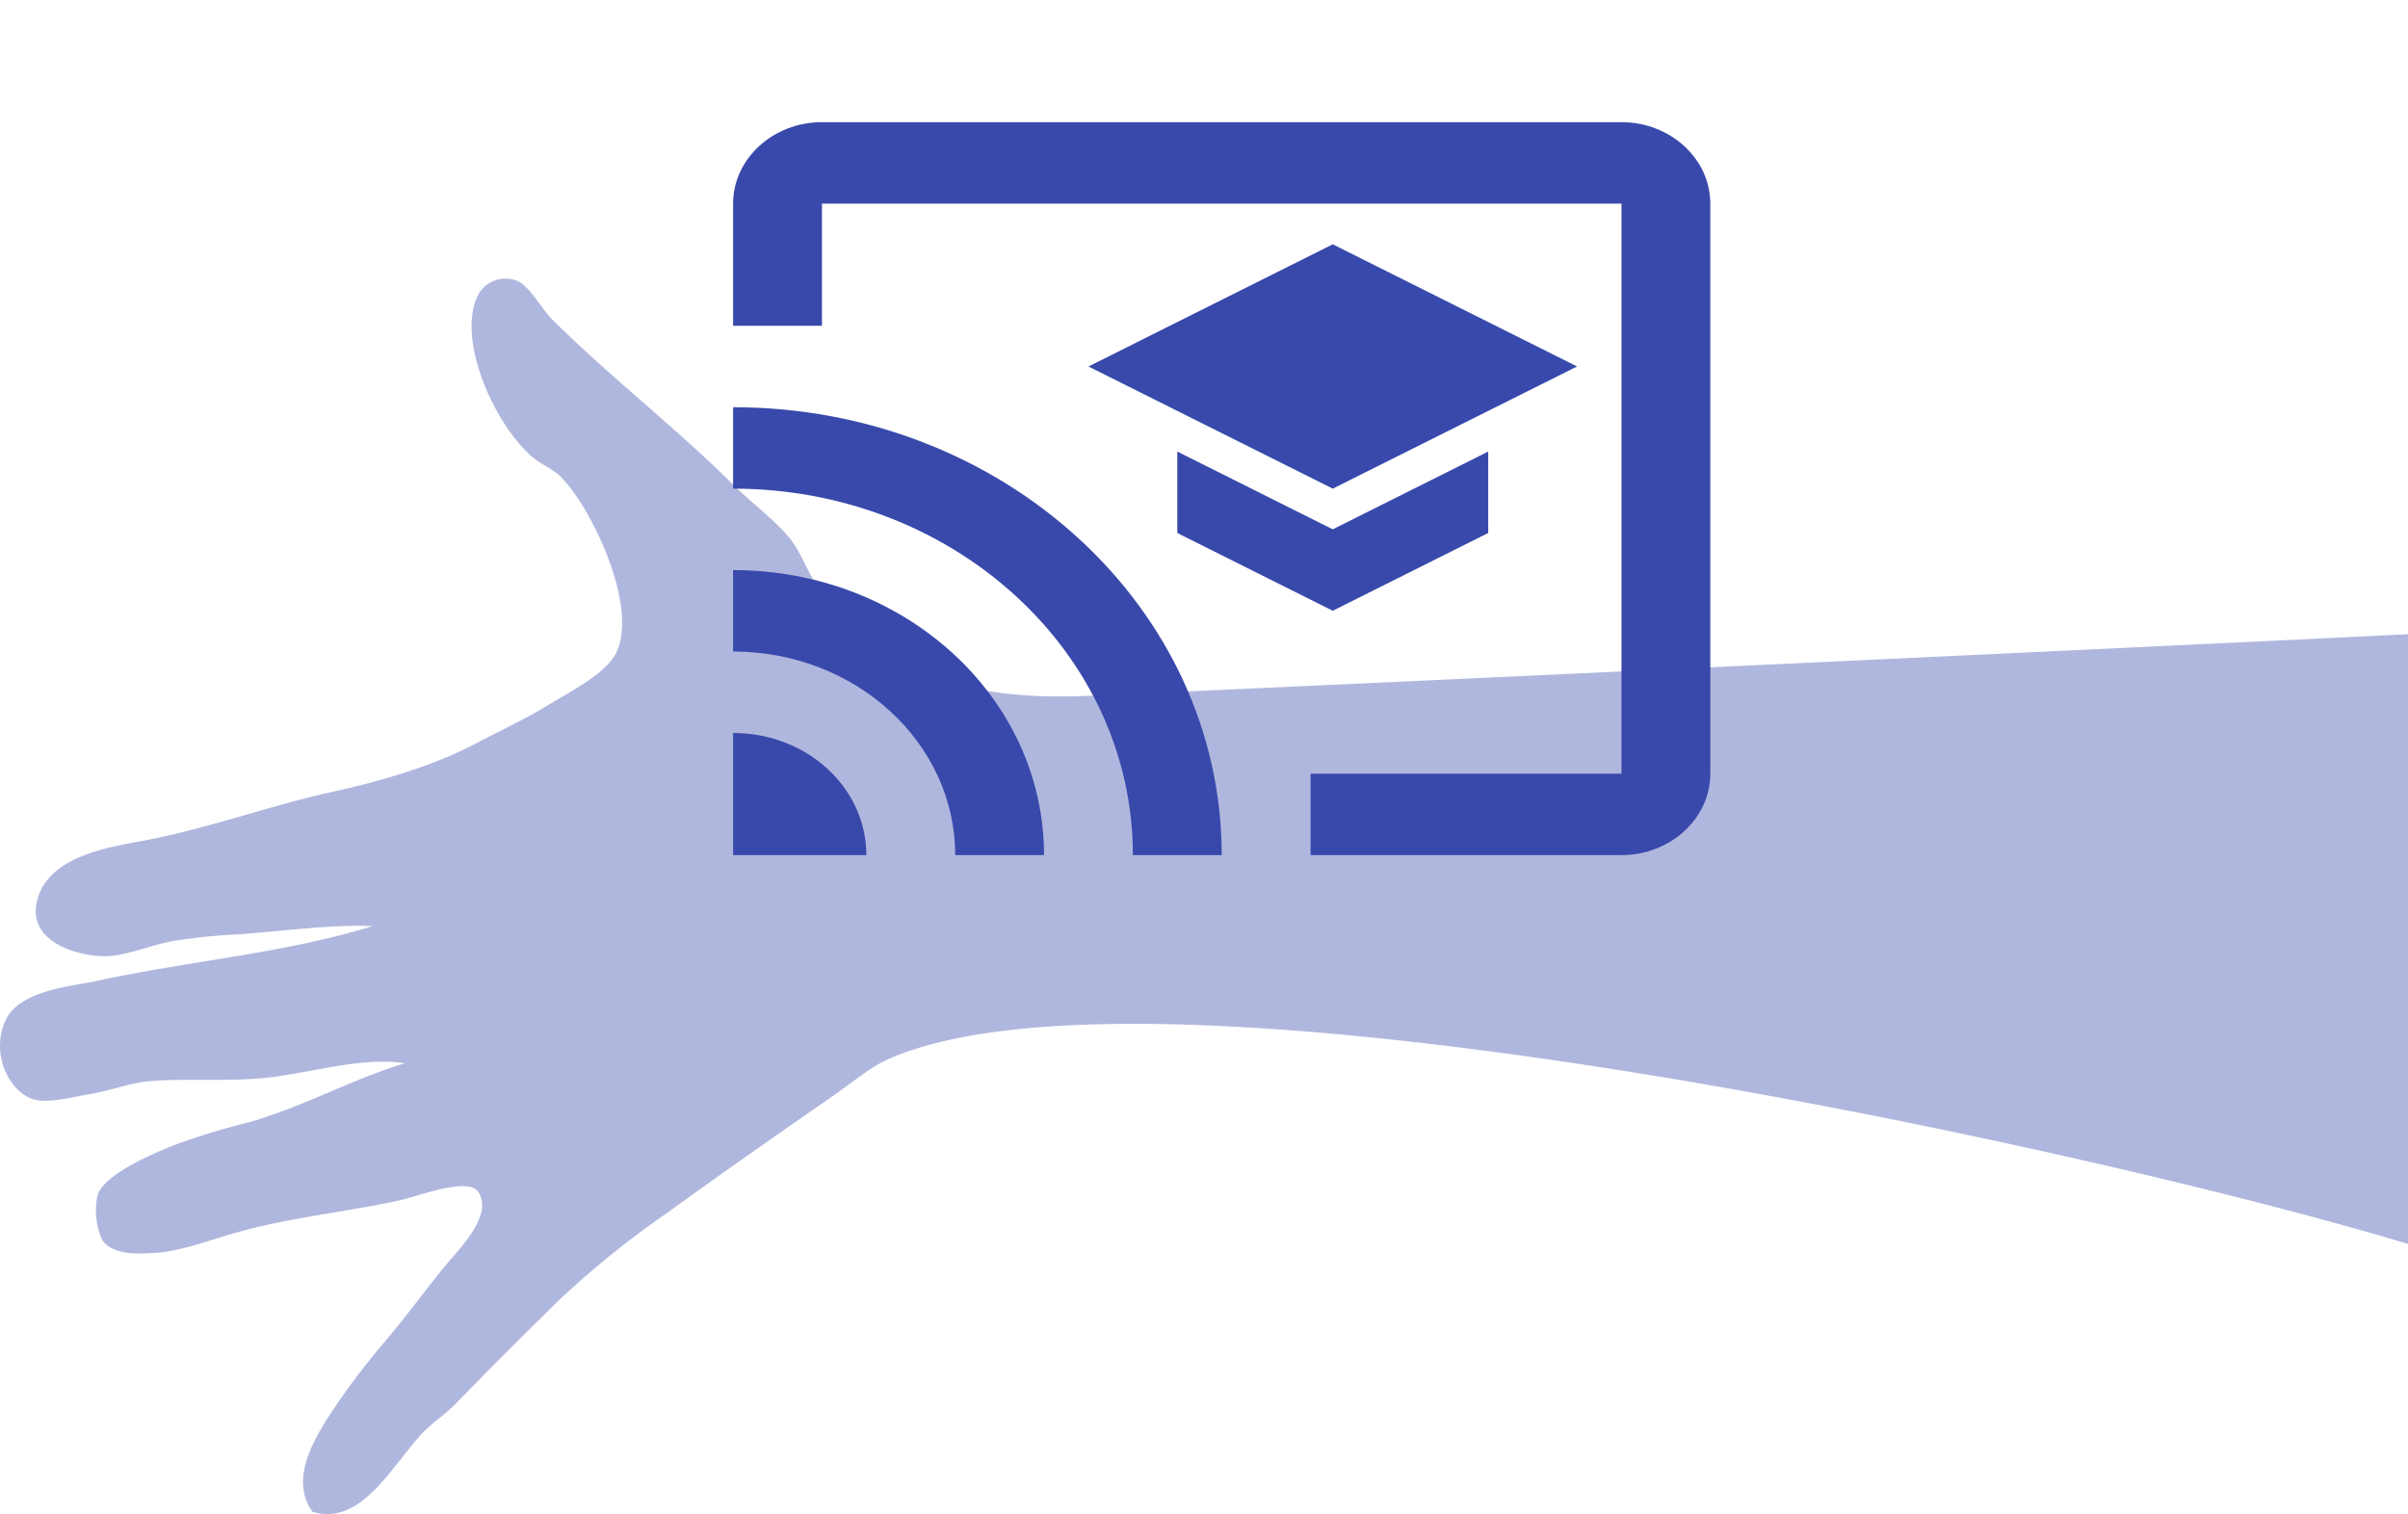 <svg xmlns="http://www.w3.org/2000/svg" width="288" height="181.109" viewBox="0 0 288 181.109">
  <g id="Group_1047" data-name="Group 1047" transform="translate(-42 -1200)">
    <path id="Path_6330" data-name="Path 6330" d="M13.143,54.442c4.265,4.141,8.293,8.186,12.418,12.388A109.194,109.194,0,0,1,35.946,79.677c4.655,6.416,9.316,13.075,13.819,19.586,1.566,2.267,3.662,4.824,4.509,6.664C68.971,137.8,42.734,253.868,32.309,288h72.944c-1.358-27.046-6.784-143.577-7.386-158.141-.7-16.879,4.232-25.133,12.972-31.971,1.46-1.142,4.135-2.04,5.792-3.362,2.27-1.808,4.188-4.506,6.633-6.969,6.687-6.73,13.136-15.013,19.663-21.536,1.053-1.053,3.731-2.589,4.477-3.919a3.726,3.726,0,0,0-1.38-4.812c-4.886-2.761-14.92,1.354-19.329,6.089-1.09,1.17-1.644,2.709-2.588,3.661C120.578,70.6,109,76.254,103.27,73.813c-2.583-1.1-4.607-5.145-6.326-7.959-1.964-3.218-3.27-6.133-4.556-8.534-3.058-5.71-4.831-12.3-6-17.6-1.643-7.438-4.344-14.752-5.779-22.26-.766-4.007-1.72-11.122-6.631-12.845-5.774-2.027-7.412,5.451-7.233,8.3C66.9,15.429,68,17.855,68.526,20.54a68.111,68.111,0,0,1,.826,8.012c.4,5.558,1.2,11.057.982,16-3.31-10.726-4.14-21.94-6.6-33.177-.549-2.513-1.015-8.8-4.456-10.6-3.517-1.844-8.165-.2-9.522,2.841-.785,1.757.133,5.012.469,7.067.377,2.328,1.367,4.977,1.545,6.994.438,5.047-.174,10.387.6,15.578.8,5.4,2.286,10.571,1.558,15.189-1.863-6.286-5.06-11.823-7.031-18.562a83.3,83.3,0,0,0-2.9-9.419c-.91-2.172-3.226-7.774-5.751-8.773a8.685,8.685,0,0,0-5.526.568c-1.857,1.468-1.542,4.438-1.491,5.974.1,3.015,1.419,6.451,2.354,9.715,1.951,6.8,2.374,12.474,3.893,19.614.537,2.515,2.954,8.472,1.016,9.677-2.928,1.821-6.99-2.587-9.439-4.522-3.433-2.714-6.039-4.661-8.527-6.778a86.3,86.3,0,0,0-8.935-6.686c-3.642-2.33-7.869-4.359-11.31-1.878-1.712,5.61,4.923,9.163,9.047,12.809,1.524,1.347,2.48,2.958,3.82,4.258" transform="translate(42 1381.109) rotate(-90)" fill="#b0b7de" fill-rule="evenodd"/>
    <g id="cast_for_education_black_24dp" transform="translate(124.809 1200)">
      <path id="Path_6348" data-name="Path 6348" d="M107.251,3H11.625C5.781,3,1,7.384,1,12.741V27.354H11.625V12.741h95.626v68.19H70.063v9.741h37.188c5.844,0,10.625-4.384,10.625-9.741V12.741C117.876,7.384,113.095,3,107.251,3ZM1,76.061V90.673H16.938C16.938,82.587,9.819,76.061,1,76.061ZM1,56.578v9.741c14.663,0,26.563,10.91,26.563,24.354H38.188C38.188,71.823,21.56,56.578,1,56.578ZM1,37.095v9.741c26.4,0,47.813,19.629,47.813,43.836H59.438C59.438,61.059,33.247,37.095,1,37.095ZM54.126,42.4v9.741l18.594,9.3,18.594-9.3V42.4l-18.594,9.3ZM72.719,17.612,43.5,32.224,72.719,46.836l29.219-14.612Z" transform="translate(3.871 11.612)" fill="#3949ab"/>
      <path id="Path_6349" data-name="Path 6349" d="M0,0H126.618V116.9H0Z" fill="none"/>
    </g>
  </g>
</svg>
